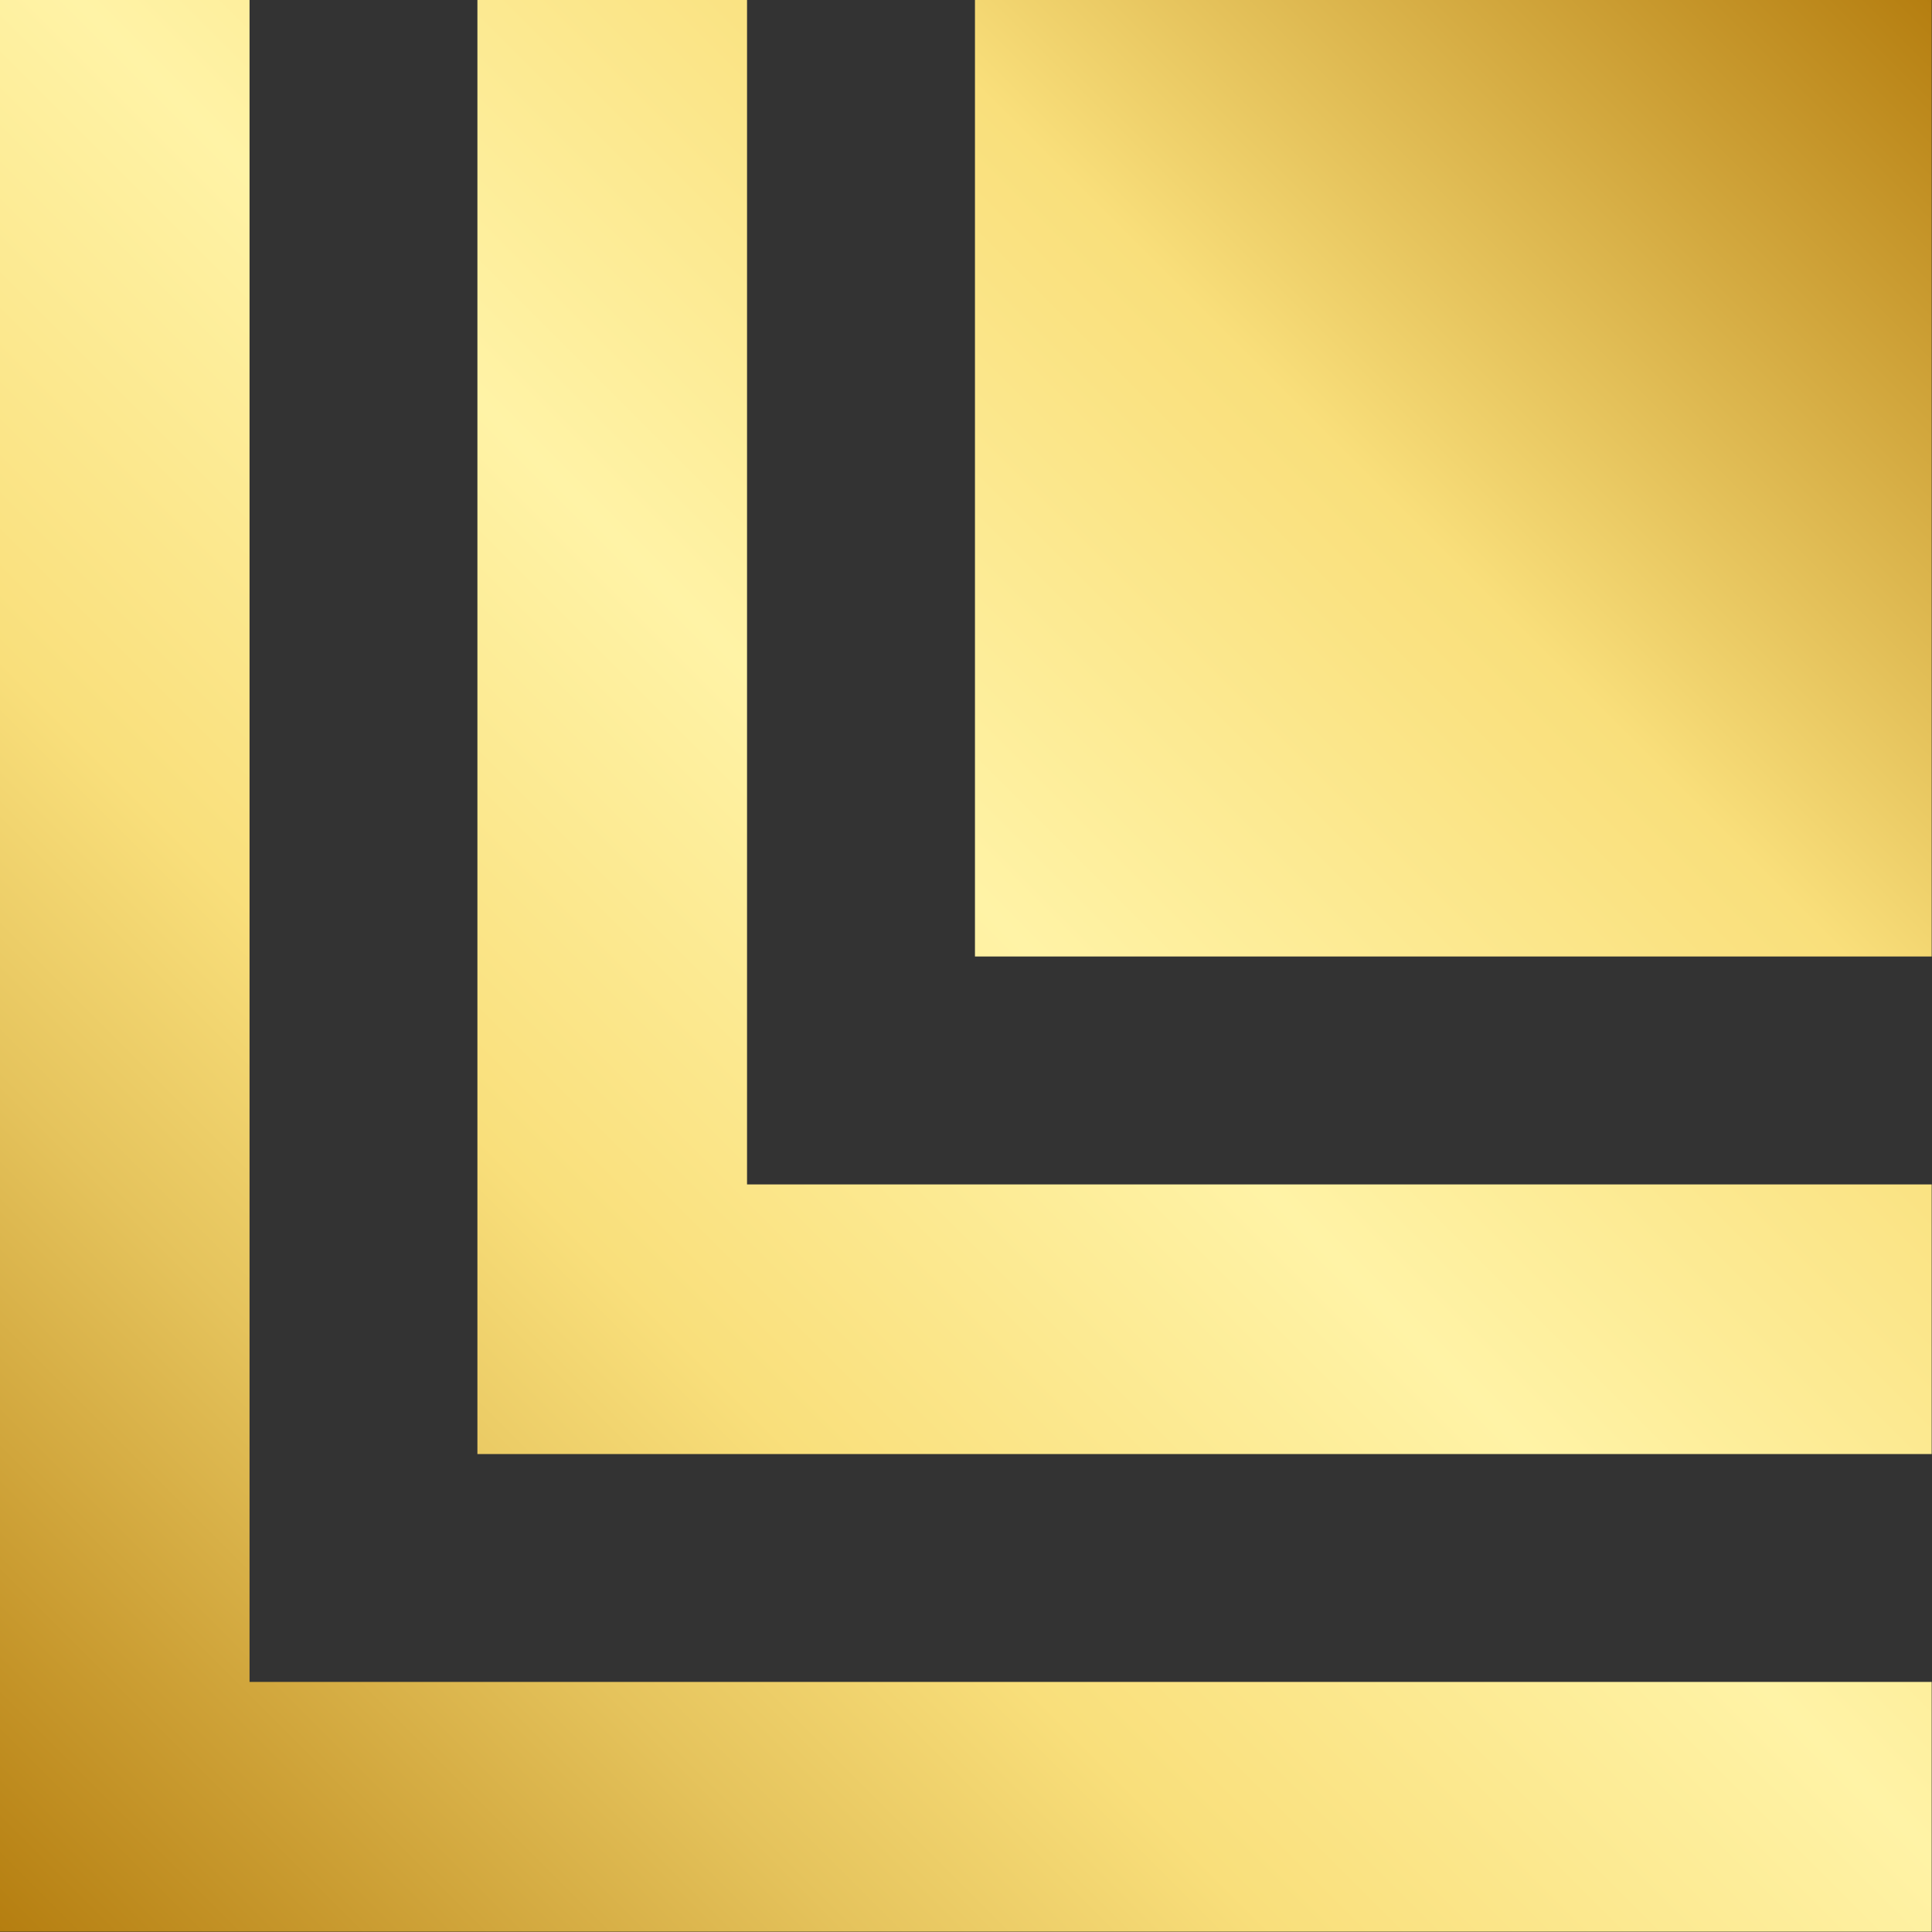 <?xml version="1.0" encoding="UTF-8"?><svg xmlns="http://www.w3.org/2000/svg" xmlns:xlink="http://www.w3.org/1999/xlink" data-name="Layer 1" height="357.7" preserveAspectRatio="xMidYMid meet" version="1.0" viewBox="71.2 71.2 357.7 357.7" width="357.7" zoomAndPan="magnify"><rect x="71.2" y="71.2" width="357.7" height="357.7" fill="#333333" stroke="none"/><defs><linearGradient gradientUnits="userSpaceOnUse" id="a" x1="71.16" x2="428.84" xlink:actuate="onLoad" xlink:show="other" xlink:type="simple" xmlns:xlink="http://www.w3.org/1999/xlink" y1="428.84" y2="71.16"><stop offset="0" stop-color="#b57e10"/><stop offset=".22" stop-color="#e5c35c"/><stop offset=".33" stop-color="#f9df7b"/><stop offset=".52" stop-color="#fff3a6"/><stop offset=".73" stop-color="#f9df7b"/><stop offset="1" stop-color="#b57e10"/></linearGradient></defs><path d="M428.84,248.29H251.71V71.16H428.84Zm0,42.2H209.51V71.16H159.59V340.41H428.84ZM117.4,382.6V71.16H71.16V428.84H428.84V382.6Z" fill="url(#a)"/></svg>